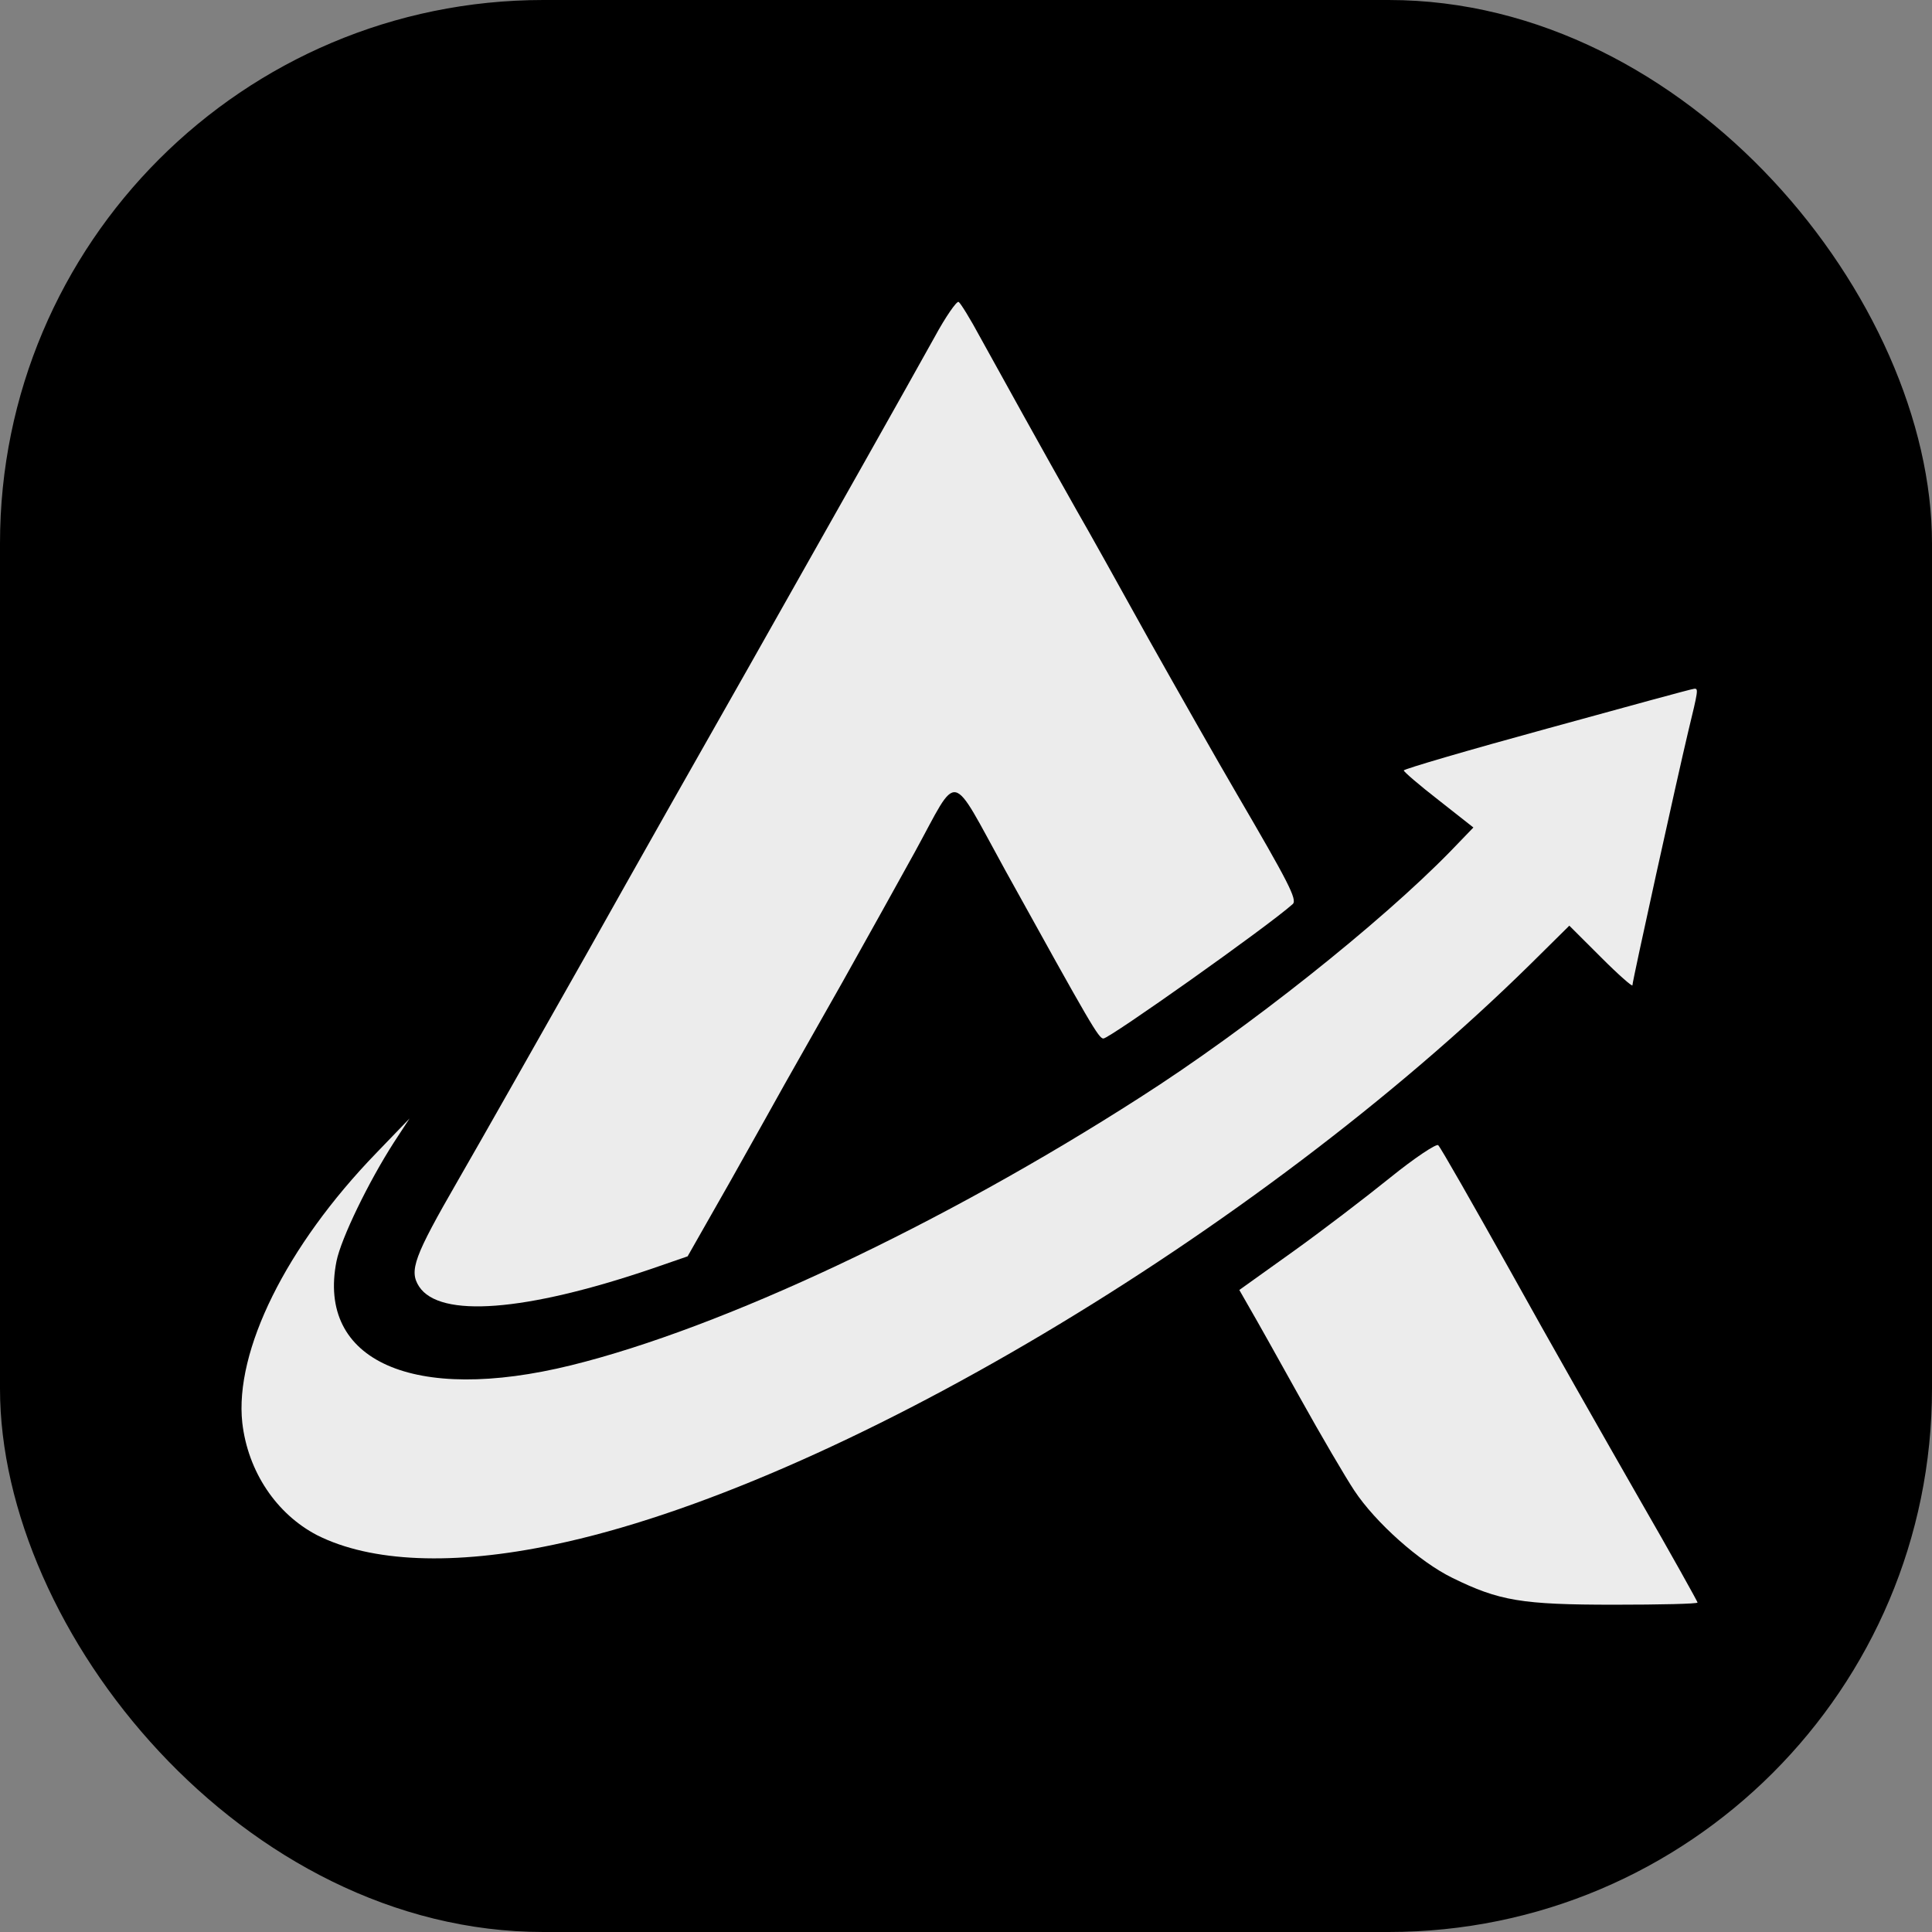 <svg width="32" height="32" viewBox="0 0 32 32" fill="none" xmlns="http://www.w3.org/2000/svg">
<rect x="0" y="0" width="32" height="32" fill="#808080" stroke="none"/>
<rect width="32" height="32" rx="9" fill="black"/>
<path d="M15.477 5.588C15.004 6.44 13.837 8.509 12.384 11.079C11.711 12.261 10.508 14.387 9.713 15.805C8.911 17.222 7.959 18.905 7.587 19.549C6.857 20.816 6.771 21.046 6.942 21.31C7.286 21.833 8.697 21.726 10.787 21.017L11.389 20.809L12.097 19.564C12.484 18.876 12.892 18.146 12.999 17.953C13.114 17.752 13.537 17 13.952 16.27C14.36 15.54 14.904 14.566 15.155 14.108C15.892 12.762 15.72 12.726 16.651 14.416C18.069 16.979 18.198 17.201 18.276 17.201C18.376 17.201 20.997 15.346 21.412 14.974C21.491 14.902 21.333 14.602 20.489 13.156C20.166 12.604 19.508 11.444 19.021 10.578C18.541 9.712 18.011 8.76 17.84 8.466C17.288 7.492 16.544 6.146 16.236 5.588C16.071 5.28 15.906 5.015 15.878 5.001C15.849 4.979 15.663 5.244 15.477 5.588Z" fill="#ECECEC"/>
<path d="M25.628 12.067C24.318 12.425 23.244 12.74 23.251 12.761C23.251 12.783 23.509 13.005 23.831 13.255L24.404 13.706L24.024 14.1C22.864 15.289 20.659 17.043 18.876 18.181C15.597 20.286 11.96 21.997 9.461 22.613C6.848 23.257 5.244 22.541 5.574 20.887C5.652 20.508 6.103 19.577 6.526 18.919L6.784 18.525L6.232 19.098C4.736 20.644 3.884 22.377 4.013 23.565C4.106 24.374 4.578 25.076 5.251 25.427C6.146 25.878 7.514 25.935 9.175 25.584C13.771 24.625 20.817 20.429 25.349 15.969L25.993 15.332L26.516 15.854C26.802 16.141 27.038 16.348 27.038 16.32C27.038 16.248 27.783 12.869 27.962 12.117C28.127 11.437 28.134 11.401 28.062 11.408C28.026 11.408 26.931 11.709 25.628 12.067Z" fill="#ECECEC"/>
<path d="M23.026 19.505C22.618 19.834 21.888 20.393 21.408 20.736L20.527 21.366L20.699 21.667C20.792 21.825 21.165 22.491 21.523 23.135C21.881 23.779 22.289 24.474 22.432 24.689C22.783 25.219 23.513 25.87 24.057 26.135C24.831 26.515 25.203 26.579 26.735 26.579C27.494 26.579 28.117 26.565 28.117 26.543C28.117 26.529 27.68 25.741 27.143 24.811C26.606 23.873 25.647 22.19 25.024 21.066C24.394 19.942 23.857 18.997 23.821 18.968C23.792 18.939 23.434 19.175 23.026 19.505Z" fill="#ECECEC"/>
</svg>
